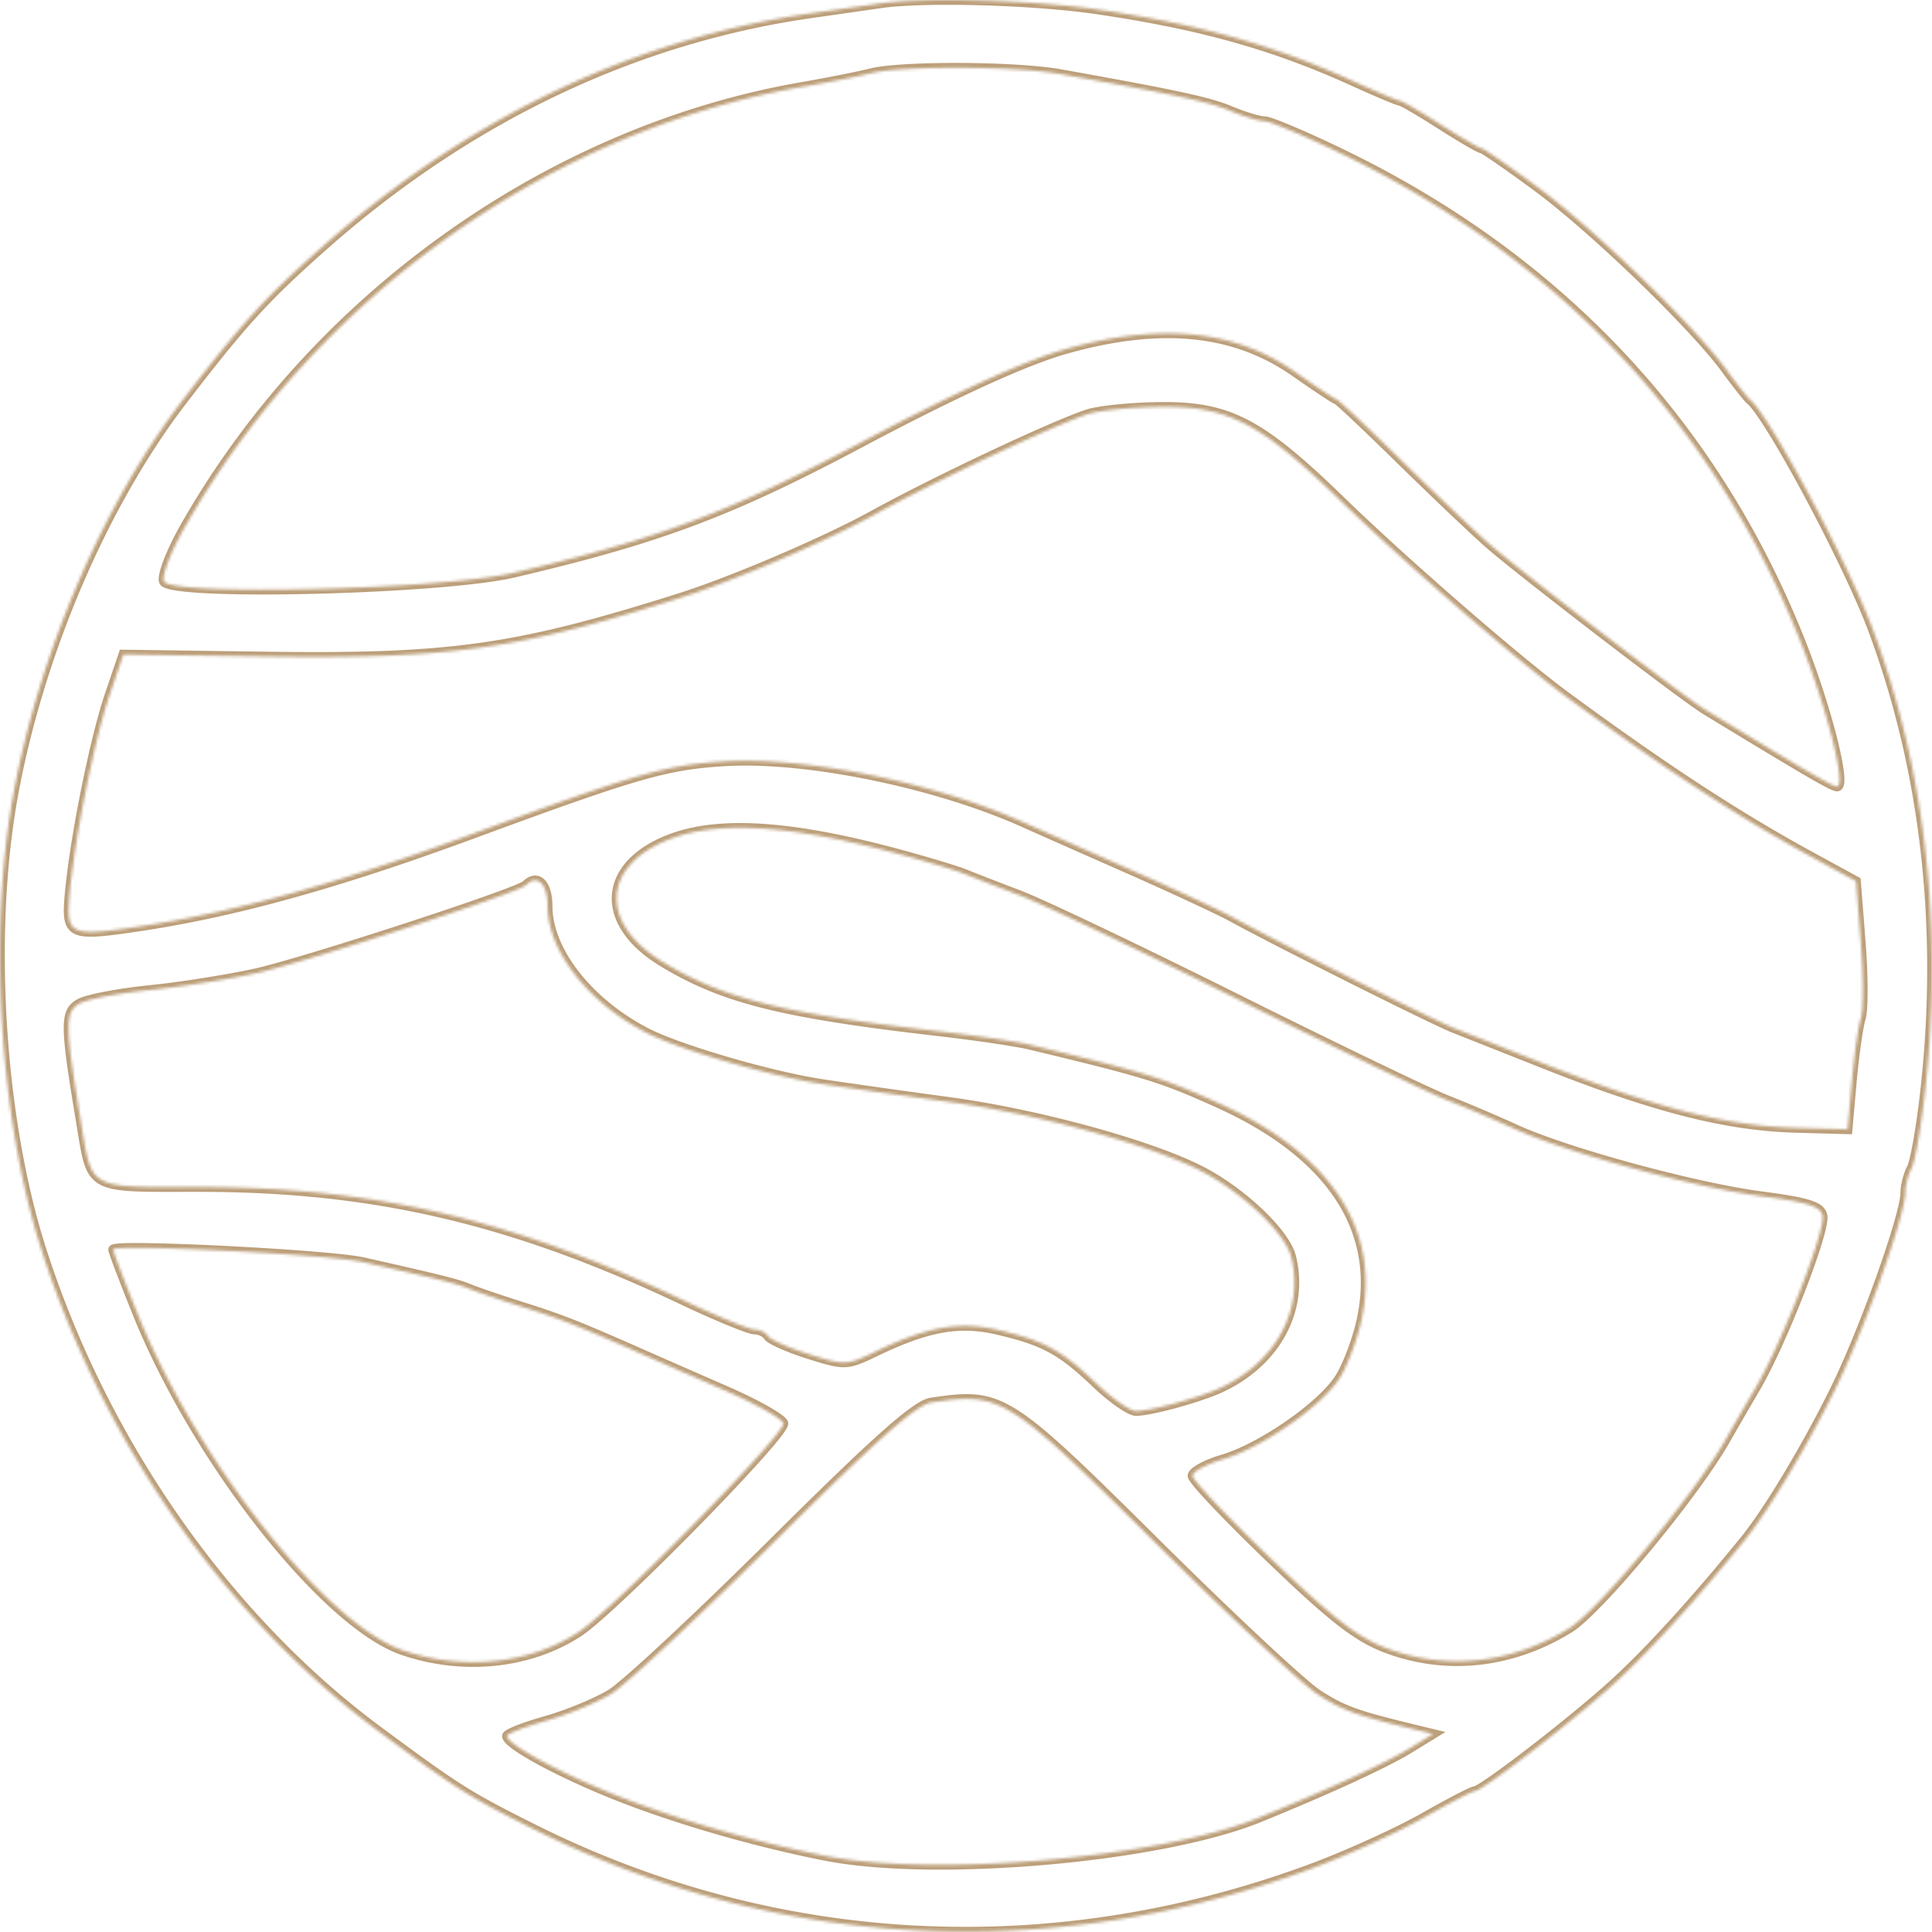 <svg xmlns="http://www.w3.org/2000/svg" width="681" height="681" fill="none"><mask id="a" fill="#fff"><path d="M310.273 1.193c15.444-2.266 54.205-1.173 76.748 2.165 36.552 5.415 62.184 12.623 90.21 25.37 8.258 3.756 15.578 6.828 16.267 6.828.69.001 7.144 3.769 14.343 8.375 7.202 4.606 13.667 8.375 14.371 8.375.704.002 9.566 6.124 19.692 13.605 19.92 14.716 55.147 48.744 66.424 64.161 3.85 5.264 7.672 10.11 8.49 10.768 6.722 5.396 34.349 57.006 43.243 80.783 18.589 49.684 24.911 105.243 18.525 162.823-1.414 12.756-3.567 25.059-4.785 27.345-1.218 2.285-2.214 6.138-2.214 8.561 0 8.091-14.725 49.257-25.074 70.088-10.206 20.545-23.287 42.3-31.569 52.5-17.122 21.09-33.281 38.859-45.594 50.139-14.488 13.272-46.884 38.283-49.588 38.285-.804 0-8.871 4.2-17.928 9.332-9.057 5.13-26.522 13.081-38.809 17.668-91.606 34.191-189.074 29.324-275.088-13.734-23.129-11.579-27.003-14.027-54.731-34.581-53.3-39.51-96.418-101.031-118.384-168.912C-.269 394.511-4.327 328 4.92 278.859c9.337-49.624 31.728-101.608 59.217-137.471 21.102-27.532 29.367-36.603 49.928-54.793 51.124-45.235 109.69-73.103 172.281-81.978 9.87-1.4 20.637-2.94 23.927-3.424Zm97.639 543.236c-52.921-52.515-54.865-53.738-79.575-50.086-5.339.787-18.853 12.761-55.417 49.102-26.598 26.431-52.493 50.572-57.547 53.645-5.051 3.07-15.376 7.336-22.944 9.477-7.569 2.139-13.745 4.559-13.731 5.372.053 2.63 15.08 11.087 33.471 18.834 21.66 9.124 51.565 18.013 78.64 23.375 38.711 7.667 118.149.695 152.864-13.416 24.629-10.011 44.608-19.202 53.16-24.452l8.297-5.09-7.1-1.722c-20.082-4.87-24.71-6.552-33.47-12.17-5.238-3.357-30.729-27.147-56.648-52.869Zm-279.889-99.54c-11.998-2.711-88.136-6.538-88.136-4.427.001.701 3.85 10.822 8.556 22.492 20.873 51.775 66.25 109.375 93.559 118.76 21.2 7.286 44.604 4.864 61.899-6.404 12.397-8.077 73.514-70.419 72.218-73.667-.677-1.694-9.691-6.774-20.03-11.29a11531.988 11531.988 0 0 1-31.956-14.016c-20.861-9.205-26.668-11.473-40.678-15.898-7.238-2.285-15.313-5.042-17.945-6.124-4.482-1.845-9.261-3.045-37.487-9.426Zm190.625-143.351c-38.086-10.459-63.943-12.424-81.355-6.186-24.995 8.957-26.789 29.676-3.782 43.662 21.248 12.916 41.897 18.12 97.101 24.473 13.16 1.515 27.697 3.659 32.303 4.765 41.207 9.892 46.749 11.607 66.793 20.674 39.711 17.965 57.246 44.855 50.094 76.815-1.613 7.214-5.185 16.453-7.935 20.535-6.616 9.818-27.448 24.17-40.809 28.114-5.894 1.741-10.715 4.362-10.715 5.824.001 1.465 12.486 14.649 27.747 29.302 21.884 21.013 30.501 27.673 40.768 31.513 21.134 7.908 44.047 5.375 64.29-7.106 10.309-6.356 44.15-47.189 55.092-66.475 2.027-3.57 6.836-11.876 10.691-18.456 9.229-15.756 24.517-55.065 23.493-60.401-.646-3.357-4.98-4.755-21.55-6.937-23.674-3.118-68.733-15.393-86.744-23.632-6.698-3.062-17.606-7.709-24.246-10.327-6.638-2.615-39.998-18.692-74.134-35.721-34.138-17.032-68.528-33.423-76.424-36.426-7.896-3.003-16.51-6.348-19.142-7.435-2.633-1.086-12.324-4.046-21.536-6.575Zm-125.622 17.838c0-7.879-3.632-11.394-7.637-7.392-2.685 2.685-78.319 27.367-95.28 31.093-9.856 2.166-26.682 4.821-37.39 5.902-10.707 1.084-21.721 3.174-24.473 4.648-5.458 2.919-5.443 7.346.122 40.849 4.21 25.338 1.73 23.926 42.112 23.938 61.353.017 110.209 11.433 169.921 39.704 12.24 5.795 23.752 10.535 25.582 10.535 1.833 0 3.969 1.034 4.749 2.297.78 1.261 7.272 4.14 14.424 6.397 12.634 3.981 13.3 3.957 23.249-.833 18.559-8.935 29.747-10.923 43.408-7.714 16.304 3.831 22.282 7.077 34.533 18.768 5.649 5.389 11.985 9.799 14.079 9.799 5.044 0 21.988-4.621 29.489-8.04 19.733-8.997 29.891-27.658 25.211-46.31-2.127-8.472-17.542-23.072-32.215-30.506-18.092-9.167-57.472-19.92-88.167-24.074-15.431-2.086-35.596-4.931-44.808-6.319-18.336-2.764-50.641-12.186-62.115-18.118-20.535-10.615-34.794-28.903-34.794-44.624Zm215.968-175.954c-10.208.103-21.792 1.277-25.74 2.607-12.771 4.3-53.843 23.67-75.373 35.543-16.86 9.296-49.54 23.287-68.194 29.193-57.571 18.228-80.937 21.533-145.961 20.64l-50.25-.692-4.857 14.285c-5.24 15.407-12.17 49.797-14.039 69.677-1.392 14.789-.136 15.471 22.497 12.188 34.47-5.001 71.151-15.111 119.629-32.975 57.594-21.224 67.939-24.208 88.363-25.502 28.587-1.814 74.41 7.494 105.617 21.449 4.518 2.02 21.133 9.374 36.925 16.345 15.793 6.967 32.39 14.692 36.883 17.164 15.437 8.492 70.798 36.212 77.972 39.041 3.948 1.557 17.946 7.101 31.106 12.32 39.84 15.797 64.948 22.198 89.73 22.873l17.946.488 1.518-16.984c.835-9.342 2.261-19.325 3.168-22.182.906-2.857.89-14.891-.036-26.742l-1.688-21.547-15.838-8.65c-26.306-14.366-51.595-30.891-86.308-56.389-17.13-12.586-57.056-47.265-79.553-69.101-28.307-27.474-39.491-33.293-63.517-33.049ZM373.882 26.131c-16.075-2.884-56.418-3.037-67.197-.256-3.949 1.02-14.716 3.156-23.928 4.752-89.077 15.421-171.978 74.588-217.733 155.4-4.76 8.403-8.033 16.888-7.28 18.856 2.037 5.305 97.852 2.981 123.319-2.989 51.227-12.009 76.318-21.418 122.248-45.834 33.233-17.668 58.145-29.038 72.353-33.025 33.729-9.461 59.581-6.837 81.052 8.231 7.504 5.264 14.029 9.574 14.503 9.574.476.002 10.486 9.441 22.25 20.977 11.763 11.541 25.749 24.842 31.08 29.566 10.425 9.233 68.819 54.081 76.551 58.791 35.588 21.674 44.822 27.055 46.421 27.055 3.454-.001-3.55-27.707-13.008-51.445C603.952 149.076 549.109 90.94 472.42 53.967c-12.811-6.178-24.795-11.233-26.625-11.233-1.833 0-7.186-1.61-11.897-3.577-7.803-3.261-18.392-5.558-60.016-13.026Z"/></mask><path fill="#BC9F7A" d="m310.273 1.193-.246-1.682h-.001l.247 1.682Zm76.748 2.165.249-1.681-.249 1.681Zm90.21 25.37.704-1.548-.704 1.547Zm16.267 6.828.002-1.7h-.002v1.7Zm14.343 8.375-.916 1.432.916-1.432Zm14.371 8.375.006-1.7h-.006v1.7Zm19.692 13.605 1.01-1.367-1.01 1.367Zm66.424 64.161 1.372-1.003v-.001l-1.372 1.004Zm8.49 10.768-1.065 1.325h.001l1.064-1.325Zm43.243 80.783-1.593.596 1.593-.596Zm18.525 162.823-1.69-.187 1.69.187Zm-4.785 27.345 1.5.8v-.001l-1.5-.799Zm-2.214 8.561h1.7-1.7Zm-25.074 70.088-1.523-.756 1.523.756Zm-31.569 52.5 1.32 1.072-1.32-1.072Zm-45.594 50.139-1.149-1.254 1.149 1.254Zm-49.588 38.285v1.7h.001l-.001-1.7Zm-17.928 9.332.838 1.479-.838-1.479Zm-38.809 17.668.595 1.593-.595-1.593ZM187.937 644.63l-.761 1.52.761-1.52Zm-54.731-34.581 1.012-1.366-1.012 1.366ZM14.822 441.137l1.618-.524-1.618.524ZM4.92 278.859l-1.67-.314 1.67.314Zm59.217-137.471 1.349 1.034-1.35-1.034Zm49.928-54.793 1.127 1.273-1.127-1.273ZM286.346 4.617l.238 1.683-.238-1.683ZM407.912 544.43l1.198-1.207-1.198 1.207Zm-79.575-50.086.248 1.681-.248-1.681Zm-55.417 49.102 1.198 1.206-1.198-1.206Zm-57.547 53.645.883 1.453v-.001l-.883-1.452Zm-22.944 9.477.462 1.636h.001l-.463-1.636Zm-13.731 5.372-1.699.03v.005l1.699-.035Zm33.471 18.834-.66 1.567.66-1.567Zm78.64 23.375-.331 1.668.331-1.668Zm152.864-13.416.64 1.575-.64-1.575Zm53.16-24.452-.889-1.449.889 1.449Zm8.297-5.09.889 1.449 3.484-2.137-3.972-.964-.401 1.652Zm-7.1-1.722.401-1.652-.401 1.652Zm-33.47-12.17.917-1.431v-.001l-.917 1.432Zm-336.537-152.41.375-1.659-.375 1.659Zm-88.136-4.427h-1.7v.003l1.7-.003Zm8.556 22.492 1.577-.636-1.577.636Zm93.559 118.76.553-1.608h-.001l-.552 1.608Zm61.899-6.404.928 1.425h.001l-.929-1.425Zm72.218-73.667 1.579-.63v-.001l-1.579.631Zm-20.03-11.29-.681 1.558h.001l.68-1.558Zm-31.956-14.016.686-1.555-.686 1.555Zm-40.678-15.898.512-1.621-.512 1.621Zm-17.945-6.124-.647 1.572.001.001.646-1.573Zm153.138-152.777-.45 1.639.45-1.639Zm-81.355-6.186-.573-1.6.573 1.6Zm-3.782 43.662-.883 1.452.883-1.452Zm97.101 24.473.195-1.689-.195 1.689Zm32.303 4.765.397-1.653-.397 1.653Zm66.793 20.674.701-1.549-.701 1.549Zm50.094 76.815-1.659-.371 1.659.371Zm-7.935 20.535 1.41.95-1.41-.95Zm-40.809 28.114-.482-1.631.482 1.631Zm-10.715 5.824h-1.7v.001l1.7-.001Zm27.747 29.302 1.177-1.227-1.177 1.227Zm40.768 31.513.596-1.592-.596 1.592Zm64.29-7.106-.892-1.447.892 1.447Zm55.092-66.475-1.478-.839 1.478.839Zm10.691-18.456 1.467.859-1.467-.859Zm23.493-60.401 1.669-.321v-.001l-1.669.322Zm-21.55-6.937.222-1.685-.222 1.685Zm-86.744-23.632.707-1.546-.707 1.546Zm-24.246-10.327.623-1.581-.623 1.581Zm-74.134-35.721-.759 1.521.759-1.521Zm-76.424-36.426-.604 1.589.604-1.589Zm-19.142-7.435.648-1.571-.648 1.571Zm-147.158 11.263h1.7-1.7Zm-7.637-7.392-1.202-1.202 1.202 1.202Zm-95.28 31.093-.364-1.66.364 1.66Zm-37.39 5.902-.17-1.691.17 1.691Zm-24.473 4.648.802 1.499v-.001l-.802-1.498Zm.122 40.849 1.677-.278-1.677.278Zm42.112 23.938-.001 1.7v-1.7Zm169.92 39.704.728-1.536-.728 1.536Zm25.582 10.535.001-1.7h-.001v1.7Zm4.749 2.297-1.446.894h.001l1.445-.894Zm14.424 6.397-.511 1.621.511-1.621Zm23.249-.833-.737-1.532.737 1.532Zm43.408-7.714.388-1.655-.388 1.655Zm34.533 18.768-1.174 1.23 1.174-1.23Zm14.079 9.799-.001 1.7h.001v-1.7Zm29.489-8.04.705 1.547-.705-1.547Zm25.211-46.31 1.649-.413-1.649.413Zm-32.215-30.506.769-1.517-.769 1.517Zm-88.167-24.074.228-1.684-.228 1.684Zm-44.808-6.319-.254 1.681.254-1.681ZM227.82 364l.781-1.51-.781 1.51Zm181.174-220.578.017 1.7-.017-1.7Zm-25.74 2.607.542 1.611h.001l-.543-1.611Zm-75.373 35.543.821 1.489-.821-1.489Zm-68.194 29.193-.514-1.621.514 1.621Zm-145.961 20.64-.024 1.7.024-1.7Zm-50.25-.692.024-1.7-1.235-.017-.398 1.17 1.61.547Zm-4.857 14.285 1.61.547-1.61-.547ZM24.58 314.675l1.693.159-1.693-.159Zm22.497 12.188.244 1.683-.244-1.683Zm119.629-32.975-.588-1.596.588 1.596Zm88.363-25.502.108 1.696-.108-1.696Zm105.617 21.449-.694 1.552.694-1.552Zm36.925 16.345-.686 1.555.686-1.555Zm36.883 17.164.82-1.49-.82 1.49Zm77.972 39.041.624-1.582h-.001l-.623 1.582Zm31.106 12.32-.626 1.58.626-1.58Zm89.73 22.873-.046 1.699.046-1.699Zm17.946.488-.046 1.7 1.597.043.142-1.591-1.693-.152Zm1.518-16.984-1.694-.151 1.694.151Zm3.168-22.182 1.62.515-1.62-.515Zm-.036-26.742 1.694-.132v-.001l-1.694.133Zm-1.688-21.547 1.695-.132-.072-.918-.808-.442-.815 1.492Zm-15.838-8.65.815-1.492-.815 1.492Zm-86.308-56.389-1.006 1.37 1.006-1.37Zm-79.553-69.101 1.184-1.22-1.184 1.22Zm-98.629-150.34.3-1.674-.3 1.674Zm-67.197-.256-.425-1.646.425 1.646Zm-23.928 4.752.29 1.675-.29-1.675Zm-217.733 155.4 1.479.838-1.48-.838Zm-7.28 18.856-1.587.607v.002l1.587-.609Zm123.319-2.989.388 1.656-.388-1.656Zm122.248-45.834.798 1.502v-.001l-.798-1.501Zm72.353-33.025-.459-1.637.459 1.637Zm81.052 8.231-.977 1.391h.001l.976-1.391Zm14.503 9.574.008-1.7h-.008v1.7Zm22.25 20.977 1.19-1.213-1.19 1.213Zm31.08 29.566-1.128 1.272h.001l1.127-1.272Zm76.551 58.791-.885 1.452.885-1.452Zm46.421 27.055v1.7-1.7Zm-13.008-51.445-1.58.629 1.58-.629ZM472.42 53.967l-.738 1.53v.001l.738-1.531Zm-26.625-11.233v1.7-1.7Zm-11.897-3.577-.656 1.569h.001l.655-1.569ZM310.273 1.193l.247 1.682c7.565-1.11 20.99-1.408 35.417-1.001 14.4.406 29.653 1.51 40.835 3.166l.249-1.682.249-1.681c-11.362-1.683-26.76-2.794-41.237-3.202-14.451-.408-28.128-.12-36.006 1.036l.246 1.682Zm76.748 2.165-.25 1.682c36.426 5.396 61.9 12.566 89.757 25.235l.703-1.548.704-1.547C449.738 14.356 423.949 7.11 387.27 1.677l-.249 1.681Zm90.21 25.37-.703 1.547a428.05 428.05 0 0 0 11.017 4.843c1.482.622 2.74 1.132 3.678 1.489.467.177.872.324 1.193.428.16.051.318.099.463.135.101.025.348.087.619.087v-3.4c.185 0 .294.037.208.015a4.1 4.1 0 0 1-.243-.072 23.65 23.65 0 0 1-1.032-.371 120.53 120.53 0 0 1-3.57-1.446c-2.93-1.23-6.808-2.93-10.926-4.803l-.704 1.547Zm16.267 6.828-.001 1.7c-.249 0-.405-.065-.337-.042.018.006.073.026.177.072.204.089.501.233.894.438.78.408 1.85 1.008 3.14 1.76 2.576 1.504 5.969 3.585 9.554 5.879l.916-1.432.916-1.432c-3.614-2.313-7.048-4.419-9.671-5.95a84.628 84.628 0 0 0-3.281-1.838c-.422-.22-.798-.406-1.107-.541a5.57 5.57 0 0 0-.47-.184 2.353 2.353 0 0 0-.728-.13l-.002 1.7Zm14.343 8.375-.916 1.432c3.616 2.312 7.053 4.419 9.682 5.951a84.116 84.116 0 0 0 3.291 1.839c.424.22.802.406 1.113.541.154.067.316.132.474.184.108.035.394.128.727.128v-3.4c.245 0 .398.062.331.04a2.4 2.4 0 0 1-.178-.07c-.206-.09-.504-.234-.898-.44a79.65 79.65 0 0 1-3.147-1.76c-2.58-1.503-5.977-3.584-9.563-5.878l-.916 1.433Zm14.371 8.375-.006 1.7c-.236-.001-.4-.056-.415-.061-.043-.014-.06-.022-.039-.013.039.017.125.06.27.14.285.157.695.405 1.228.743 1.061.674 2.531 1.66 4.308 2.888 3.551 2.453 8.283 5.843 13.336 9.575l1.01-1.367 1.01-1.367c-5.073-3.748-9.835-7.16-13.423-9.639a147.543 147.543 0 0 0-4.417-2.96 28.712 28.712 0 0 0-1.406-.849 7.035 7.035 0 0 0-.544-.275 3.002 3.002 0 0 0-.312-.119 1.998 1.998 0 0 0-.594-.096l-.006 1.7Zm19.692 13.605-1.01 1.367c9.873 7.294 23.598 19.421 36.282 31.673 12.699 12.267 24.234 24.543 29.78 32.125l1.372-1.004 1.372-1.004c-5.731-7.834-17.448-20.281-30.162-32.562-12.728-12.295-26.576-24.54-36.624-31.962l-1.01 1.367Zm66.424 64.161-1.372 1.004a258.977 258.977 0 0 0 5.419 7.16 93.933 93.933 0 0 0 2.017 2.484c.505.596 1.005 1.159 1.361 1.445l1.065-1.325 1.066-1.325c.003.002-.074-.065-.26-.265a26.017 26.017 0 0 1-.64-.73 90.943 90.943 0 0 1-1.939-2.389 257.705 257.705 0 0 1-5.345-7.062l-1.372 1.003Zm8.49 10.768-1.064 1.325c.639.513 1.687 1.733 3.106 3.711 1.384 1.929 3.026 4.444 4.852 7.41 3.651 5.931 7.995 13.599 12.414 21.855 8.848 16.53 17.936 35.297 22.342 47.078l1.593-.596 1.592-.596c-4.488-11.996-13.661-30.923-22.529-47.491-4.44-8.293-8.818-16.025-12.516-22.032-1.848-3.002-3.537-5.591-4.985-7.61-1.413-1.97-2.699-3.544-3.74-4.38l-1.065 1.326Zm43.243 80.783-1.593.596c18.488 49.412 24.788 104.7 18.428 162.04l1.69.187 1.69.188c6.413-57.821.068-113.65-18.623-163.607l-1.592.596Zm18.525 162.823-1.69-.187c-.703 6.347-1.59 12.576-2.451 17.493-.43 2.46-.851 4.575-1.236 6.205-.402 1.705-.724 2.688-.908 3.034l1.5.8 1.5.799c.424-.796.829-2.208 1.217-3.852.406-1.718.84-3.904 1.276-6.4.875-4.996 1.771-11.296 2.482-17.704l-1.69-.188Zm-4.785 27.345-1.5-.8c-1.34 2.514-2.414 6.64-2.414 9.361h3.4c0-2.126.918-5.705 2.014-7.761l-1.5-.8Zm-2.214 8.561h-1.7c0 .818-.195 2.195-.614 4.118-.412 1.89-1.016 4.204-1.782 6.844-1.529 5.279-3.681 11.799-6.161 18.732-4.964 13.875-11.207 29.306-16.34 39.638l1.523.756 1.522.757c5.216-10.5 11.51-26.068 16.496-40.006 2.495-6.974 4.671-13.564 6.226-18.931.777-2.682 1.404-5.074 1.838-7.066.427-1.958.692-3.636.692-4.842h-1.7Zm-25.074 70.088-1.523-.756c-10.184 20.502-23.2 42.128-31.365 52.185l1.319 1.071 1.32 1.072c8.398-10.344 21.545-32.229 31.771-52.815l-1.522-.757Zm-31.569 52.5-1.319-1.071c-17.099 21.06-33.198 38.757-45.424 49.956l1.149 1.254 1.148 1.254c12.401-11.36 28.619-29.201 45.766-50.321l-1.32-1.072Zm-45.594 50.139-1.149-1.254c-7.192 6.59-18.871 16.127-29.103 24.027-5.113 3.948-9.846 7.472-13.46 10.003-1.81 1.268-3.318 2.272-4.444 2.953-.565.343-1.006.586-1.323.739-.16.076-.262.116-.316.135-.083.028.012-.018.205-.018l.002 1.7.001 1.7c.362 0 .684-.095.883-.162.229-.077.464-.179.694-.289a19.584 19.584 0 0 0 1.615-.896c1.22-.739 2.8-1.793 4.634-3.077 3.673-2.574 8.452-6.132 13.587-10.097 10.263-7.924 22.027-17.528 29.322-24.21l-1.148-1.254Zm-49.588 38.285v-1.7a2.52 2.52 0 0 0-.728.122 7.066 7.066 0 0 0-.528.188c-.362.144-.814.344-1.333.587a116.436 116.436 0 0 0-4.065 2.037c-3.272 1.702-7.571 4.045-12.112 6.619l.838 1.479.838 1.479c4.515-2.559 8.778-4.882 12.006-6.562a111.392 111.392 0 0 1 3.939-1.973c.492-.231.873-.399 1.141-.505.136-.054.22-.083.263-.096.094-.028-.037.025-.259.025v-1.7Zm-17.928 9.332-.838-1.479c-8.962 5.076-26.342 12.991-38.565 17.555l.594 1.592.595 1.593c12.35-4.611 29.9-12.598 39.052-17.782l-.838-1.479Zm-38.809 17.668-.594-1.592c-91.172 34.028-188.149 29.181-273.733-13.662l-.761 1.52-.761 1.52c86.444 43.274 184.404 48.16 276.444 13.807l-.595-1.593ZM187.937 644.63l.761-1.52c-23.017-11.523-26.807-13.913-54.48-34.427l-1.012 1.366-1.012 1.365c27.782 20.595 31.741 23.101 54.982 34.736l.761-1.52Zm-54.731-34.581 1.012-1.366C81.225 569.4 38.305 508.184 16.44 440.613l-1.618.524-1.617.523c22.066 68.191 65.383 130.017 118.989 169.754l1.012-1.365ZM14.822 441.137l1.618-.524C1.438 394.263-2.605 328.041 6.59 279.174l-1.671-.315-1.67-.314c-9.298 49.414-5.225 116.213 9.956 163.115l1.617-.523ZM4.92 278.859l1.67.315c9.294-49.394 31.588-101.124 58.896-136.752l-1.35-1.034-1.349-1.035C35.118 176.452 12.628 228.69 3.248 278.545l1.671.314Zm59.217-137.471 1.349 1.034c21.052-27.467 29.244-36.452 49.706-54.554l-1.127-1.273-1.126-1.274c-20.661 18.279-29 27.436-50.152 55.032l1.35 1.035Zm49.928-54.793 1.127 1.273C166.087 42.837 224.35 15.125 286.584 6.3l-.238-1.683-.239-1.683C223.16 11.859 164.291 39.886 112.938 85.32l1.126 1.274ZM286.346 4.617l.238 1.683c9.87-1.4 20.641-2.94 23.937-3.425l-.248-1.682-.247-1.682a7378.5 7378.5 0 0 1-23.919 3.423l.239 1.683ZM407.912 544.43l1.198-1.207c-26.382-26.179-40.267-39.797-50.659-46.337-5.279-3.323-9.744-4.883-14.539-5.334-4.72-.444-9.673.201-15.824 1.11l.249 1.682.248 1.681c6.205-.916 10.761-1.488 15.009-1.088 4.174.392 8.135 1.735 13.046 4.826 9.987 6.286 23.534 19.537 50.075 45.873l1.197-1.206Zm-79.575-50.086-.248-1.682c-1.754.259-3.878 1.362-6.492 3.18-2.67 1.857-6.06 4.615-10.386 8.448-8.658 7.67-21.209 19.781-39.489 37.95l1.198 1.206 1.198 1.206c18.283-18.172 30.772-30.219 39.347-37.817 4.291-3.802 7.565-6.457 10.074-8.202 2.564-1.784 4.131-2.473 5.046-2.608l-.248-1.681Zm-55.417 49.102-1.198-1.206c-13.289 13.205-26.399 25.835-36.814 35.544-5.208 4.856-9.736 8.974-13.271 12.066-3.584 3.135-6.034 5.112-7.147 5.788l.883 1.453.883 1.452c1.414-.859 4.096-3.052 7.62-6.134 3.572-3.125 8.129-7.27 13.351-12.138 10.445-9.737 23.581-22.393 36.891-35.619l-1.198-1.206Zm-57.547 53.645-.883-1.453c-4.885 2.969-15.058 7.182-22.524 9.294l.463 1.636.463 1.636c7.67-2.171 18.147-6.49 23.364-9.66l-.883-1.453Zm-22.944 9.477-.463-1.636c-3.822 1.081-7.313 2.237-9.866 3.236-1.268.497-2.349.972-3.133 1.394a6.888 6.888 0 0 0-1.066.683c-.15.122-.339.294-.503.517-.149.203-.41.625-.399 1.208l1.699-.03 1.7-.03c.009.482-.205.79-.262.867-.071.097-.122.132-.09.106.061-.049.222-.16.534-.328.606-.327 1.54-.743 2.76-1.221 2.424-.948 5.805-2.071 9.551-3.13l-.462-1.636Zm-13.731 5.372-1.699.035c.011.549.208 1.018.401 1.36.2.355.461.688.738.994.555.611 1.313 1.261 2.203 1.932 1.791 1.349 4.323 2.937 7.382 4.659 6.132 3.45 14.547 7.529 23.786 11.421l.66-1.567.66-1.566c-9.152-3.856-17.445-7.879-23.438-11.251-3.003-1.69-5.387-3.194-7.004-4.412-.813-.612-1.381-1.115-1.731-1.5a2.304 2.304 0 0 1-.294-.38c-.042-.074.032.02.036.241l-1.7.034Zm33.471 18.834-.66 1.567c21.782 9.175 51.801 18.095 78.969 23.476l.331-1.668.33-1.667c-26.981-5.344-56.773-14.202-78.31-23.274l-.66 1.566Zm78.64 23.375-.331 1.668c19.589 3.879 49.313 4.038 78.41 1.484 29.09-2.553 57.83-7.841 75.425-14.993l-.64-1.575-.64-1.575c-17.12 6.959-45.457 12.212-74.442 14.756-28.979 2.543-58.33 2.355-77.452-1.432l-.33 1.667Zm152.864-13.416.64 1.575c24.619-10.007 44.722-19.245 53.409-24.578l-.889-1.449-.889-1.449c-8.417 5.167-28.273 14.311-52.911 24.326l.64 1.575Zm53.16-24.452.889 1.449 8.297-5.09-.889-1.449-.889-1.449-8.297 5.09.889 1.449Zm8.297-5.09.401-1.652-7.1-1.722-.401 1.652-.401 1.652 7.1 1.722.401-1.652Zm-7.1-1.722.401-1.652c-20.043-4.86-24.442-6.49-32.954-11.949l-.917 1.431-.918 1.431c9.008 5.777 13.865 7.512 33.988 12.391l.4-1.652Zm-33.47-12.17.917-1.432c-1.181-.756-3.657-2.781-7.211-5.905-3.514-3.089-7.988-7.168-13.115-11.954-10.253-9.568-23.092-21.934-36.041-34.785l-1.198 1.207-1.197 1.206c12.97 12.872 25.835 25.262 36.116 34.858 5.141 4.797 9.641 8.902 13.19 12.022 3.509 3.084 6.183 5.292 7.621 6.214l.918-1.431Zm-336.537-152.41.375-1.659c-3.142-.71-10.283-1.464-19.072-2.168-8.846-.709-19.505-1.376-29.785-1.893-10.278-.516-20.192-.882-27.546-.987-3.671-.052-6.732-.04-8.887.055-1.068.046-1.968.115-2.625.217a5.028 5.028 0 0 0-.978.237 2.262 2.262 0 0 0-.642.363 1.82 1.82 0 0 0-.676 1.408h3.4a1.58 1.58 0 0 1-.566 1.219c-.17.139-.31.189-.315.19-.023.009.053-.019.3-.057.465-.073 1.213-.135 2.25-.181 2.055-.09 5.037-.103 8.69-.051 7.298.104 17.168.468 27.425.983 10.254.515 20.879 1.181 29.684 1.886 8.861.71 15.737 1.45 18.594 2.096l.374-1.658Zm-88.136-4.427-1.7.003c0 .286.074.565.097.656.04.158.094.341.155.537.124.396.3.917.52 1.54a239.208 239.208 0 0 0 1.853 5.001 877.928 877.928 0 0 0 6.055 15.391l1.576-.636 1.577-.636a873.342 873.342 0 0 1-6.03-15.328 235.284 235.284 0 0 1-1.825-4.925 44.127 44.127 0 0 1-.48-1.421 7.29 7.29 0 0 1-.106-.362c-.036-.139.007-.022.008.177l-1.7.003Zm8.556 22.492-1.576.636c10.505 26.058 27.155 53.54 44.607 75.692 8.728 11.079 17.679 20.854 26.191 28.465 8.484 7.585 16.641 13.12 23.785 15.574l.552-1.607.552-1.608c-6.511-2.238-14.267-7.423-22.623-14.894-8.33-7.447-17.148-17.068-25.787-28.034-17.282-21.938-33.757-49.143-44.124-74.86l-1.577.636Zm93.559 118.76-.553 1.607c21.647 7.44 45.605 4.994 63.38-6.586l-.928-1.425-.928-1.424c-16.814 10.955-39.665 13.353-60.418 6.22l-.553 1.608Zm61.899-6.404.929 1.425c3.252-2.119 9.511-7.646 16.934-14.65 7.473-7.05 16.25-15.717 24.595-24.229 8.343-8.511 16.269-16.881 22.034-23.335 2.879-3.224 5.24-5.992 6.848-8.071.8-1.033 1.445-1.937 1.877-2.663.213-.357.409-.729.54-1.086.065-.179.133-.404.164-.654a2.088 2.088 0 0 0-.124-1.034l-1.579.63-1.579.631a1.309 1.309 0 0 1-.092-.644c.011-.092.029-.13.017-.096-.026.07-.101.233-.268.513-.326.549-.873 1.325-1.645 2.323-1.534 1.983-3.832 4.681-6.695 7.886-5.717 6.4-13.603 14.729-21.926 23.22-8.322 8.488-17.067 17.124-24.5 24.136-7.483 7.06-13.511 12.354-16.458 14.274l.928 1.424Zm72.218-73.667 1.579-.631c-.233-.582-.69-1.062-1.049-1.397a14.953 14.953 0 0 0-1.505-1.2c-1.17-.834-2.741-1.802-4.582-2.84-3.69-2.079-8.581-4.503-13.793-6.78l-.68 1.558-.68 1.558c5.127 2.239 9.912 4.613 13.484 6.626 1.789 1.009 3.245 1.911 4.278 2.647.519.37.901.676 1.156.915.305.285.277.334.214.175l1.578-.631Zm-20.03-11.29.68-1.557a11818.058 11818.058 0 0 1-31.95-14.014l-.686 1.555-.687 1.555a11197.28 11197.28 0 0 0 31.962 14.019l.681-1.558Zm-31.956-14.016.686-1.555c-20.89-9.219-26.76-11.514-40.852-15.964l-.512 1.621-.512 1.621c13.928 4.399 19.673 6.64 40.504 15.832l.686-1.555Zm-40.678-15.898.512-1.621c-7.243-2.286-15.254-5.024-17.811-6.075l-.646 1.572-.646 1.573c2.707 1.112 10.846 3.889 18.079 6.172l.512-1.621Zm-17.945-6.124.647-1.572c-4.651-1.914-9.621-3.151-37.759-9.513l-.375 1.659-.374 1.658c28.313 6.401 32.901 7.565 37.214 9.34l.647-1.572Zm153.138-152.777.451-1.639c-38.116-10.467-64.429-12.578-82.379-6.147l.573 1.6.573 1.601c16.875-6.046 42.276-4.226 80.332 6.224l.45-1.639Zm-81.355-6.186-.573-1.6c-12.808 4.589-20.234 12.41-21.012 21.398-.777 8.968 5.15 18.161 16.92 25.316l.883-1.452.883-1.453c-11.237-6.831-15.916-14.99-15.299-22.117.616-7.107 6.584-14.124 18.771-18.491l-.573-1.601Zm-3.782 43.662-.883 1.452c21.591 13.125 42.571 18.355 97.79 24.71l.194-1.689.195-1.689c-55.189-6.351-75.509-11.53-96.413-24.237l-.883 1.453Zm97.101 24.473-.194 1.689c13.172 1.516 27.609 3.651 32.1 4.729l.397-1.653.397-1.653c-4.722-1.133-19.357-3.287-32.505-4.801l-.195 1.689Zm32.303 4.765-.397 1.653c41.179 9.885 46.595 11.571 66.489 20.57l.701-1.549.701-1.549c-20.195-9.134-25.863-10.88-67.097-20.778l-.397 1.653Zm66.793 20.674-.701 1.549c19.669 8.898 33.676 19.932 41.897 32.539 8.193 12.563 10.719 26.803 7.239 42.356l1.659.371 1.659.371c3.671-16.408 1.006-31.592-7.709-44.955-8.686-13.32-23.301-24.713-43.343-33.78l-.701 1.549Zm50.094 76.815-1.659-.371c-1.588 7.1-5.098 16.115-7.686 19.957l1.41.949 1.41.95c2.911-4.323 6.546-13.786 8.184-21.114l-1.659-.371Zm-7.935 20.535-1.41-.95c-3.126 4.64-9.775 10.537-17.429 15.81-7.633 5.258-16.013 9.723-22.452 11.623l.482 1.631.481 1.63c6.923-2.043 15.64-6.726 23.417-12.084 7.757-5.344 14.832-11.532 18.321-16.71l-1.41-.95Zm-40.809 28.114-.482-1.631c-3.035.897-5.829 2.03-7.898 3.154-1.026.558-1.935 1.147-2.612 1.742a5.361 5.361 0 0 0-.919 1.017c-.245.368-.504.898-.504 1.542h3.4c0 .278-.108.406-.067.344.033-.049.129-.168.335-.349.411-.362 1.076-.811 1.991-1.309 1.816-.987 4.379-2.035 7.238-2.88l-.482-1.63Zm-10.715 5.824-1.7.001c0 .548.241 1.014.34 1.201.143.271.33.561.535.853.414.59.998 1.327 1.715 2.177 1.44 1.707 3.503 3.978 6.027 6.642 5.052 5.335 12.008 12.314 19.652 19.654l1.178-1.226 1.177-1.227c-7.616-7.312-14.532-14.252-19.538-19.538-2.506-2.646-4.518-4.862-5.897-6.497-.692-.821-1.202-1.469-1.531-1.938a5.131 5.131 0 0 1-.31-.485c-.092-.174.051.016.052.381l-1.7.002Zm27.747 29.302-1.178 1.226c21.853 20.983 30.706 27.898 41.351 31.879l.595-1.592.596-1.592c-9.891-3.7-18.271-10.104-40.187-31.148l-1.177 1.227Zm40.768 31.513-.595 1.592c21.655 8.104 45.116 5.488 65.778-7.251l-.893-1.447-.892-1.447c-19.824 12.222-42.19 14.674-62.802 6.961l-.596 1.592Zm64.29-7.106.893 1.447c2.789-1.72 6.975-5.62 11.755-10.629 4.828-5.06 10.394-11.394 15.97-18.122 11.131-13.431 22.405-28.554 27.953-38.332l-1.479-.839-1.478-.839c-5.395 9.508-16.512 24.445-27.614 37.841-5.541 6.685-11.053 12.957-15.811 17.943-4.806 5.037-8.715 8.624-11.081 10.083l.892 1.447Zm55.092-66.475 1.479.839c2.021-3.56 6.825-11.858 10.679-18.436l-1.467-.859-1.467-.859c-3.856 6.583-8.67 14.896-10.702 18.476l1.478.839Zm10.691-18.456 1.467.859c4.683-7.996 10.851-21.863 15.709-34.351 2.432-6.255 4.552-12.203 6.001-16.938.725-2.365 1.29-4.455 1.643-6.142.176-.843.305-1.611.371-2.277.063-.639.082-1.298-.029-1.873l-1.669.321-1.67.32c.018.092.037.366-.016.897a18.352 18.352 0 0 1-.315 1.916c-.323 1.545-.856 3.525-1.566 5.842-1.417 4.628-3.504 10.493-5.919 16.702-4.838 12.439-10.929 26.105-15.474 33.865l1.467.859Zm23.493-60.401 1.669-.322c-.234-1.218-.827-2.281-1.883-3.171-1-.843-2.359-1.484-4.068-2.034-3.406-1.097-8.785-2.007-17.046-3.095l-.222 1.685-.222 1.686c8.309 1.094 13.382 1.973 16.447 2.96 1.527.491 2.407.966 2.92 1.397.456.385.647.755.735 1.215l1.67-.321Zm-21.55-6.937.222-1.685c-11.727-1.545-28.826-5.371-45.271-9.851-16.458-4.483-32.115-9.583-40.988-13.642l-.707 1.546-.707 1.546c9.137 4.18 25.016 9.338 41.508 13.831 16.506 4.497 33.774 8.367 45.721 9.941l.222-1.686Zm-86.744-23.632.707-1.546c-6.724-3.075-17.661-7.733-24.33-10.362l-.623 1.581-.624 1.582c6.611 2.606 17.492 7.241 24.163 10.291l.707-1.546Zm-24.246-10.327.623-1.581c-6.55-2.581-39.825-18.614-73.998-35.662l-.759 1.522-.759 1.521c34.098 17.011 67.544 33.132 74.27 35.782l.623-1.582Zm-74.134-35.721.759-1.522c-34.104-17.014-68.584-33.453-76.579-36.493l-.604 1.589-.604 1.589c7.798 2.965 42.097 19.309 76.269 36.358l.759-1.521Zm-76.424-36.426.604-1.589c-7.899-3.005-16.491-6.342-19.098-7.417l-.648 1.571-.649 1.572c2.658 1.097 11.294 4.45 19.187 7.452l.604-1.589Zm-19.142-7.435.648-1.571c-2.748-1.134-12.547-4.121-21.733-6.643l-.451 1.639-.45 1.639c9.237 2.536 18.82 5.469 21.337 6.508l.649-1.572Zm-147.158 11.263h1.7c0-4.077-.918-7.519-2.834-9.373-1.025-.992-2.35-1.528-3.826-1.348-1.409.172-2.718.967-3.879 2.127l1.202 1.202 1.201 1.203c.842-.842 1.49-1.108 1.888-1.157.331-.04.665.044 1.049.416.902.872 1.799 3.128 1.799 6.93h1.7Zm-7.637-7.392-1.202-1.202c.092-.092.114-.082-.096.037-.169.095-.415.22-.747.375-.663.309-1.587.7-2.753 1.165-2.33.927-5.547 2.118-9.407 3.49-7.714 2.743-17.935 6.192-28.609 9.675-21.388 6.98-44.45 14.052-52.83 15.893l.364 1.66.365 1.66c8.58-1.884 31.815-9.016 53.156-15.981 10.69-3.488 20.941-6.947 28.693-9.703 3.874-1.377 7.138-2.585 9.525-3.535a58.54 58.54 0 0 0 2.933-1.242c.373-.174.707-.341.982-.497.235-.132.567-.332.828-.593l-1.202-1.202Zm-95.28 31.093-.364-1.66c-9.788 2.15-26.55 4.796-37.196 5.871l.17 1.691.172 1.692c10.768-1.088 27.659-3.753 37.583-5.934l-.365-1.66Zm-37.39 5.902-.17-1.691c-5.4.547-10.88 1.347-15.367 2.199-2.242.425-4.254.867-5.892 1.301-1.594.422-2.968.87-3.847 1.34l.803 1.499.803 1.498c.497-.266 1.532-.632 3.111-1.05 1.536-.407 3.463-.832 5.657-1.248 4.384-.832 9.766-1.619 15.074-2.156l-.171-1.692Zm-24.473 4.648-.802-1.499c-1.539.823-2.889 1.862-3.782 3.637-.858 1.703-1.197 3.894-1.189 6.823.018 5.83 1.445 15.473 4.218 32.167l1.677-.279 1.677-.278c-2.792-16.81-4.155-26.132-4.172-31.621-.008-2.731.324-4.288.825-5.283.465-.923 1.16-1.532 2.35-2.168l-.802-1.499Zm.122 40.849-1.677.279c1.036 6.235 1.694 11.064 2.72 14.621 1.055 3.652 2.594 6.331 5.608 8.044 2.862 1.626 6.837 2.244 12.355 2.51 5.566.268 13.051.181 23.105.184v-1.7l.001-1.7c-10.137-.003-17.484.082-22.943-.18-5.505-.265-8.745-.88-10.838-2.07-1.939-1.102-3.094-2.822-4.02-6.031-.955-3.305-1.565-7.801-2.634-14.235l-1.677.278Zm42.112 23.938v1.7c61.082.017 109.691 11.369 169.194 39.541l.727-1.537.728-1.536c-59.922-28.37-109.025-39.851-170.649-39.868v1.7Zm169.92 39.704-.727 1.537c6.141 2.907 12.106 5.553 16.774 7.476 2.333.96 4.357 1.746 5.925 2.296a32.46 32.46 0 0 0 2.038.651c.511.14 1.09.275 1.572.275v-3.4c.025 0-.156-.012-.673-.154a29.77 29.77 0 0 1-1.813-.581c-1.488-.521-3.449-1.282-5.754-2.231-4.605-1.896-10.516-4.518-16.614-7.405l-.728 1.536Zm25.582 10.535v1.7c.62 0 1.36.182 2.029.505.692.335 1.114.725 1.274.986l1.446-.894 1.447-.893c-.62-1.003-1.657-1.761-2.686-2.259-1.053-.509-2.297-.845-3.509-.845l-.001 1.7Zm4.749 2.297-1.445.894c.264.427.652.762.962 1 .344.263.756.528 1.206.79.904.525 2.073 1.102 3.411 1.695 2.681 1.189 6.152 2.495 9.779 3.639l.511-1.621.512-1.622c-3.526-1.112-6.876-2.374-9.424-3.504-1.277-.566-2.324-1.087-3.08-1.527a8.32 8.32 0 0 1-.848-.549c-.221-.17-.207-.201-.138-.089l-1.446.894Zm14.424 6.397-.511 1.621c6.21 1.957 9.855 3.071 13.203 2.95 3.414-.122 6.404-1.518 11.295-3.873l-.738-1.531-.737-1.532c-5.059 2.436-7.376 3.447-9.941 3.539-2.631.094-5.635-.771-12.06-2.796l-.511 1.622Zm23.249-.833.738 1.531c18.366-8.842 29.141-10.677 42.281-7.59l.389-1.655.388-1.655c-14.18-3.331-25.783-1.19-44.533 7.837l.737 1.532Zm43.408-7.714-.389 1.655c8.105 1.904 13.5 3.632 18.363 6.275 4.865 2.644 9.293 6.254 15.385 12.068l1.174-1.23 1.173-1.23c-6.159-5.877-10.845-9.735-16.108-12.595-5.265-2.861-11.01-4.672-19.21-6.598l-.388 1.655Zm34.533 18.768-1.174 1.23c2.881 2.748 5.944 5.254 8.575 7.085 1.314.915 2.548 1.68 3.617 2.225.986.503 2.095.959 3.06.959l.001-1.7v-1.7c.005 0-.122-.006-.426-.109a8.628 8.628 0 0 1-1.091-.479c-.884-.451-1.98-1.124-3.218-1.986-2.473-1.721-5.402-4.114-8.171-6.755l-1.173 1.23Zm14.079 9.799v1.7c1.444 0 3.592-.32 6.016-.809 2.462-.496 5.325-1.19 8.254-1.989 5.835-1.591 12.049-3.629 15.924-5.395l-.705-1.547-.705-1.547c-3.627 1.653-9.635 3.635-15.408 5.209-2.875.784-5.663 1.459-8.031 1.936-2.406.485-4.267.742-5.345.742v1.7Zm29.489-8.04.705 1.547c20.342-9.274 31.069-28.684 26.155-48.27l-1.649.413-1.649.414c4.446 17.718-5.142 35.63-24.267 44.349l.705 1.547Zm25.211-46.31 1.649-.413c-.61-2.431-2.12-5.141-4.148-7.891-2.047-2.776-4.704-5.702-7.735-8.573-6.056-5.735-13.71-11.345-21.212-15.146l-.769 1.517-.768 1.516c7.17 3.633 14.56 9.041 20.411 14.582 2.923 2.768 5.436 5.545 7.336 8.122 1.919 2.602 3.134 4.894 3.587 6.7l1.649-.414Zm-32.215-30.506.769-1.517c-18.327-9.285-57.913-20.074-88.708-24.241l-.228 1.684-.228 1.685c30.595 4.14 69.769 14.857 87.627 23.905l.768-1.516Zm-88.167-24.074.228-1.684c-15.427-2.086-35.583-4.93-44.783-6.316l-.253 1.681-.254 1.681c9.225 1.39 29.399 4.236 44.834 6.323l.228-1.685Zm-44.808-6.319.253-1.681c-9.063-1.366-21.642-4.39-33.408-7.822-11.794-3.44-22.601-7.241-28.179-10.125l-.781 1.51-.78 1.51c5.895 3.048 16.978 6.924 28.788 10.369 11.839 3.453 24.58 6.522 33.853 7.92l.254-1.681ZM227.82 364l.781-1.51c-10.065-5.203-18.568-12.276-24.538-19.933-5.984-7.675-9.337-15.818-9.337-23.181h-3.4c0 8.358 3.777 17.219 10.056 25.272 6.293 8.071 15.188 15.45 25.658 20.862l.78-1.51Zm181.174-220.578-.017-1.7c-5.157.052-10.656.374-15.372.852-4.658.472-8.717 1.111-10.894 1.844l.543 1.611.543 1.611c1.771-.597 5.478-1.21 10.151-1.683a172.257 172.257 0 0 1 15.063-.835l-.017-1.7Zm-25.74 2.607-.543-1.611c-12.915 4.349-54.092 23.777-75.651 35.666l.821 1.488.821 1.489c21.501-11.857 62.468-31.169 75.094-35.421l-.542-1.611Zm-75.373 35.543-.821-1.489c-16.76 9.242-49.337 23.189-67.887 29.061l.514 1.621.513 1.62c18.759-5.938 51.543-19.973 68.502-29.324l-.821-1.489Zm-68.194 29.193-.514-1.621c-28.755 9.105-48.884 14.455-69.91 17.428-21.032 2.974-43.023 3.579-75.514 3.133l-.023 1.7-.024 1.7c32.534.447 54.737-.154 76.037-3.167 21.306-3.013 41.646-8.429 70.461-17.553l-.513-1.62Zm-145.961 20.64.023-1.7-50.249-.692-.023 1.7-.024 1.7 50.25.692.023-1.7Zm-50.25-.692-1.609-.547-4.857 14.285 1.61.547 1.609.547 4.857-14.285-1.61-.547Zm-4.857 14.285-1.61-.547c-5.29 15.557-12.243 50.081-14.121 70.065l1.692.159 1.693.159c1.859-19.776 8.766-54.032 13.956-69.289l-1.61-.547ZM24.58 314.675l-1.692-.16c-.345 3.663-.553 6.672-.248 8.987.317 2.408 1.236 4.383 3.37 5.539 1.931 1.047 4.588 1.248 7.894 1.08 3.371-.171 7.772-.757 13.417-1.575l-.244-1.683-.244-1.682c-5.671.822-9.915 1.383-13.101 1.545-3.252.165-5.066-.113-6.103-.675-.837-.453-1.384-1.216-1.619-2.993-.246-1.87-.089-4.492.263-8.224l-1.693-.159Zm22.497 12.188.244 1.683c34.63-5.024 71.431-15.175 119.973-33.063l-.588-1.595-.588-1.596c-48.415 17.842-84.973 27.911-119.285 32.889l.244 1.682Zm119.629-32.975.588 1.595c57.635-21.239 67.747-24.125 87.883-25.401l-.108-1.696-.107-1.697c-20.714 1.313-31.291 4.395-88.844 25.603l.588 1.596Zm88.363-25.502.108 1.696c28.263-1.793 73.811 7.441 104.815 21.305l.694-1.552.694-1.552c-31.41-14.046-77.508-23.428-106.418-21.594l.107 1.697Zm105.617 21.449-.694 1.552c4.522 2.021 21.142 9.378 36.933 16.348l.686-1.555.687-1.556c-15.793-6.97-32.405-14.323-36.919-16.341l-.693 1.552Zm36.925 16.345-.686 1.555c15.81 6.975 32.334 14.669 36.75 17.098l.819-1.489.82-1.49c-4.572-2.514-21.241-10.269-37.016-17.23l-.687 1.556Zm36.883 17.164-.819 1.489c7.751 4.265 25.479 13.332 42.142 21.675 16.622 8.323 32.348 16.008 36.025 17.458l.624-1.581.623-1.582c-3.496-1.378-19.038-8.967-35.749-17.335-16.67-8.347-34.341-17.386-42.026-21.614l-.82 1.49Zm77.972 39.041-.624 1.581c3.947 1.557 17.943 7.101 31.104 12.319l.626-1.58.627-1.58a31799.111 31799.111 0 0 0-31.109-12.322l-.624 1.582Zm31.106 12.32-.626 1.58c39.91 15.825 65.234 22.31 90.31 22.992l.046-1.699.046-1.699c-24.489-.667-49.38-6.985-89.149-22.754l-.627 1.58Zm89.73 22.873-.046 1.699 17.946.489.046-1.7.046-1.699-17.946-.488-.046 1.699Zm17.946.488 1.693.152 1.518-16.985-1.693-.151-1.694-.151-1.517 16.984 1.693.151Zm1.518-16.984 1.693.151c.415-4.642.977-9.443 1.547-13.433.577-4.046 1.144-7.114 1.548-8.385l-1.62-.515-1.621-.514c-.503 1.586-1.103 4.937-1.673 8.933a270.371 270.371 0 0 0-1.568 13.612l1.694.151Zm3.168-22.182 1.62.515c.296-.935.472-2.413.583-4.122.115-1.765.169-3.947.166-6.393-.007-4.895-.245-10.909-.711-16.874l-1.694.132-1.695.133c.46 5.886.693 11.814.7 16.613.003 2.401-.05 4.504-.159 6.169-.112 1.721-.274 2.819-.431 3.313l1.621.514Zm-.036-26.742 1.694-.133-1.687-21.546-1.695.132-1.695.133 1.688 21.547 1.695-.133Zm-1.688-21.547.815-1.492-15.838-8.65-.815 1.492-.815 1.492 15.838 8.65.815-1.492Zm-15.838-8.65.815-1.492c-26.218-14.318-51.441-30.797-86.116-56.267l-1.007 1.37-1.006 1.37c34.749 25.525 60.105 42.096 86.499 56.511l.815-1.492Zm-86.308-56.389 1.007-1.37c-17.046-12.524-56.911-47.146-79.376-68.951l-1.184 1.22-1.184 1.219c22.529 21.868 62.517 56.604 79.731 69.252l1.006-1.37Zm-79.553-69.101 1.184-1.22c-14.156-13.74-24.184-22.223-33.763-27.207-9.668-5.031-18.775-6.446-30.955-6.322l.017 1.7.017 1.7c11.846-.121 20.345 1.252 29.351 5.938 9.096 4.733 18.814 12.896 32.965 26.63l1.184-1.219Zm-98.629-150.34.3-1.674c-8.19-1.469-22.417-2.227-35.878-2.278-6.748-.026-13.341.126-18.934.46-5.554.332-10.242.85-13.11 1.59l.425 1.646.424 1.646c2.522-.65 6.919-1.156 12.464-1.488 5.505-.329 12.023-.48 18.718-.454 13.424.05 27.406.81 35.291 2.225l.3-1.673Zm-67.197-.256-.425-1.646c-3.876 1-14.583 3.127-23.793 4.723l.29 1.675.29 1.675c9.214-1.596 20.042-3.743 24.063-4.781l-.425-1.646Zm-23.928 4.752-.29-1.675C192.873 44.463 109.542 103.948 63.544 185.19l1.48.837 1.479.838c45.512-80.383 127.985-139.231 216.544-154.563l-.29-1.675Zm-217.733 155.4-1.48-.838c-2.413 4.262-4.46 8.56-5.813 12.067-.675 1.75-1.193 3.341-1.494 4.653a11.59 11.59 0 0 0-.288 1.839c-.032.526-.015 1.161.208 1.742l1.587-.607 1.588-.608c.034.09-.01.029.01-.319.02-.312.084-.74.21-1.289.25-1.094.707-2.519 1.35-4.187 1.285-3.327 3.255-7.474 5.6-11.615l-1.478-.838Zm-7.28 18.856-1.587.609c.258.671.778 1.077 1.147 1.308.4.25.869.444 1.344.602.956.318 2.214.58 3.681.801 2.953.446 7.032.77 11.885.989 9.721.437 22.728.457 36.444.124 27.367-.663 57.861-2.735 70.793-5.766l-.388-1.656-.388-1.655c-12.536 2.939-42.683 5.014-70.099 5.678-13.676.332-26.596.311-36.21-.122-4.813-.217-8.753-.535-11.53-.954-1.396-.211-2.43-.438-3.114-.665-.345-.115-.534-.208-.617-.26-.114-.072.096.018.226.358l-1.587.609Zm123.319-2.989.388 1.656c51.368-12.043 76.597-21.503 122.658-45.988l-.798-1.502-.798-1.501c-45.799 24.347-70.752 33.704-121.838 45.68l.388 1.655Zm122.248-45.834.798 1.501c33.241-17.672 58.004-28.958 72.014-32.889l-.459-1.637-.459-1.637c-14.407 4.042-39.467 15.497-72.692 33.161l.798 1.501Zm72.353-33.025.459 1.637c33.414-9.373 58.693-6.698 79.616 7.985l.977-1.391.976-1.392c-22.017-15.451-48.443-18.025-82.487-8.476l.459 1.637Zm81.052 8.231-.976 1.391a446.085 446.085 0 0 0 9.927 6.788c1.321.872 2.434 1.588 3.254 2.09.408.249.762.456 1.042.607.137.073.282.147.42.207.068.03.16.067.264.1.072.023.292.091.572.091v-3.4c.25 0 .429.06.447.065.051.016.079.029.071.026a3.348 3.348 0 0 1-.165-.084 20.084 20.084 0 0 1-.877-.513 116.013 116.013 0 0 1-3.155-2.026 450.171 450.171 0 0 1-9.848-6.734l-.976 1.392Zm14.503 9.574-.009 1.7a1.612 1.612 0 0 1-.738-.183c-.046-.025-.062-.038-.033-.018.051.036.152.112.312.244.313.257.768.652 1.357 1.179a287.703 287.703 0 0 1 4.837 4.478c4.022 3.793 9.457 9.028 15.333 14.791l1.191-1.214 1.19-1.213c-5.887-5.774-11.339-11.026-15.382-14.838a281.969 281.969 0 0 0-4.901-4.536c-.6-.538-1.098-.971-1.469-1.276a9.437 9.437 0 0 0-.51-.395 2.891 2.891 0 0 0-.287-.181 1.986 1.986 0 0 0-.254-.119 1.768 1.768 0 0 0-.629-.119l-.008 1.7Zm22.25 20.977-1.191 1.214c11.764 11.541 25.777 24.869 31.143 29.624l1.128-1.272 1.127-1.273c-5.296-4.692-19.255-17.967-31.017-29.506l-1.19 1.213Zm31.08 29.566-1.127 1.272c5.267 4.666 22.528 18.228 39.377 31.168 16.819 12.918 33.45 25.386 37.416 27.803l.885-1.452.884-1.452c-3.765-2.294-20.198-14.604-37.114-27.596-16.887-12.969-34.036-26.448-39.194-31.016l-1.127 1.273Zm76.551 58.791-.885 1.452c17.792 10.835 29.012 17.608 35.985 21.672 3.483 2.03 5.933 3.4 7.623 4.265.842.432 1.527.754 2.074.972.48.191 1.067.394 1.624.394v-3.4c.156 0 .106.035-.364-.152-.404-.161-.981-.429-1.785-.84-1.603-.821-3.986-2.152-7.46-4.176-6.94-4.045-18.131-10.801-35.928-21.639l-.884 1.452Zm46.421 27.055v1.7c.909 0 1.572-.507 1.951-1.088.33-.507.476-1.097.551-1.597.153-1.025.106-2.376-.057-3.897-.331-3.086-1.201-7.382-2.459-12.356-2.52-9.969-6.659-22.901-11.415-34.836l-1.579.629-1.58.629c4.703 11.803 8.795 24.593 11.278 34.412 1.244 4.92 2.068 9.035 2.374 11.885.156 1.448.163 2.447.075 3.03-.045.304-.095.333-.036.244.106-.164.419-.454.896-.455l.001 1.7Zm-13.008-51.445 1.579-.629c-30.724-77.117-85.874-135.567-162.934-172.72l-.738 1.532-.738 1.531c76.319 36.795 130.853 94.616 161.251 170.915l1.58-.629ZM472.42 53.967l.738-1.532c-6.426-3.099-12.651-5.919-17.508-7.968-2.426-1.023-4.526-1.86-6.147-2.446a33.375 33.375 0 0 0-2.098-.693c-.52-.147-1.116-.294-1.61-.294v3.4c-.036 0 .142.012.679.165.475.135 1.103.342 1.875.62 1.541.557 3.58 1.369 5.98 2.381 4.795 2.023 10.967 4.819 17.353 7.898l.738-1.531Zm-26.625-11.233v-1.7c-.63 0-2.197-.322-4.38-.979a73.431 73.431 0 0 1-6.863-2.467l-.654 1.57-.655 1.568a76.696 76.696 0 0 0 7.193 2.585c2.13.64 4.156 1.123 5.359 1.123v-1.7Zm-11.897-3.577.655-1.568c-8.019-3.352-18.843-5.681-60.371-13.131l-.3 1.673-.3 1.673c41.72 7.485 52.074 9.75 59.66 12.922l.656-1.569Z" mask="url(#a)"/></svg>